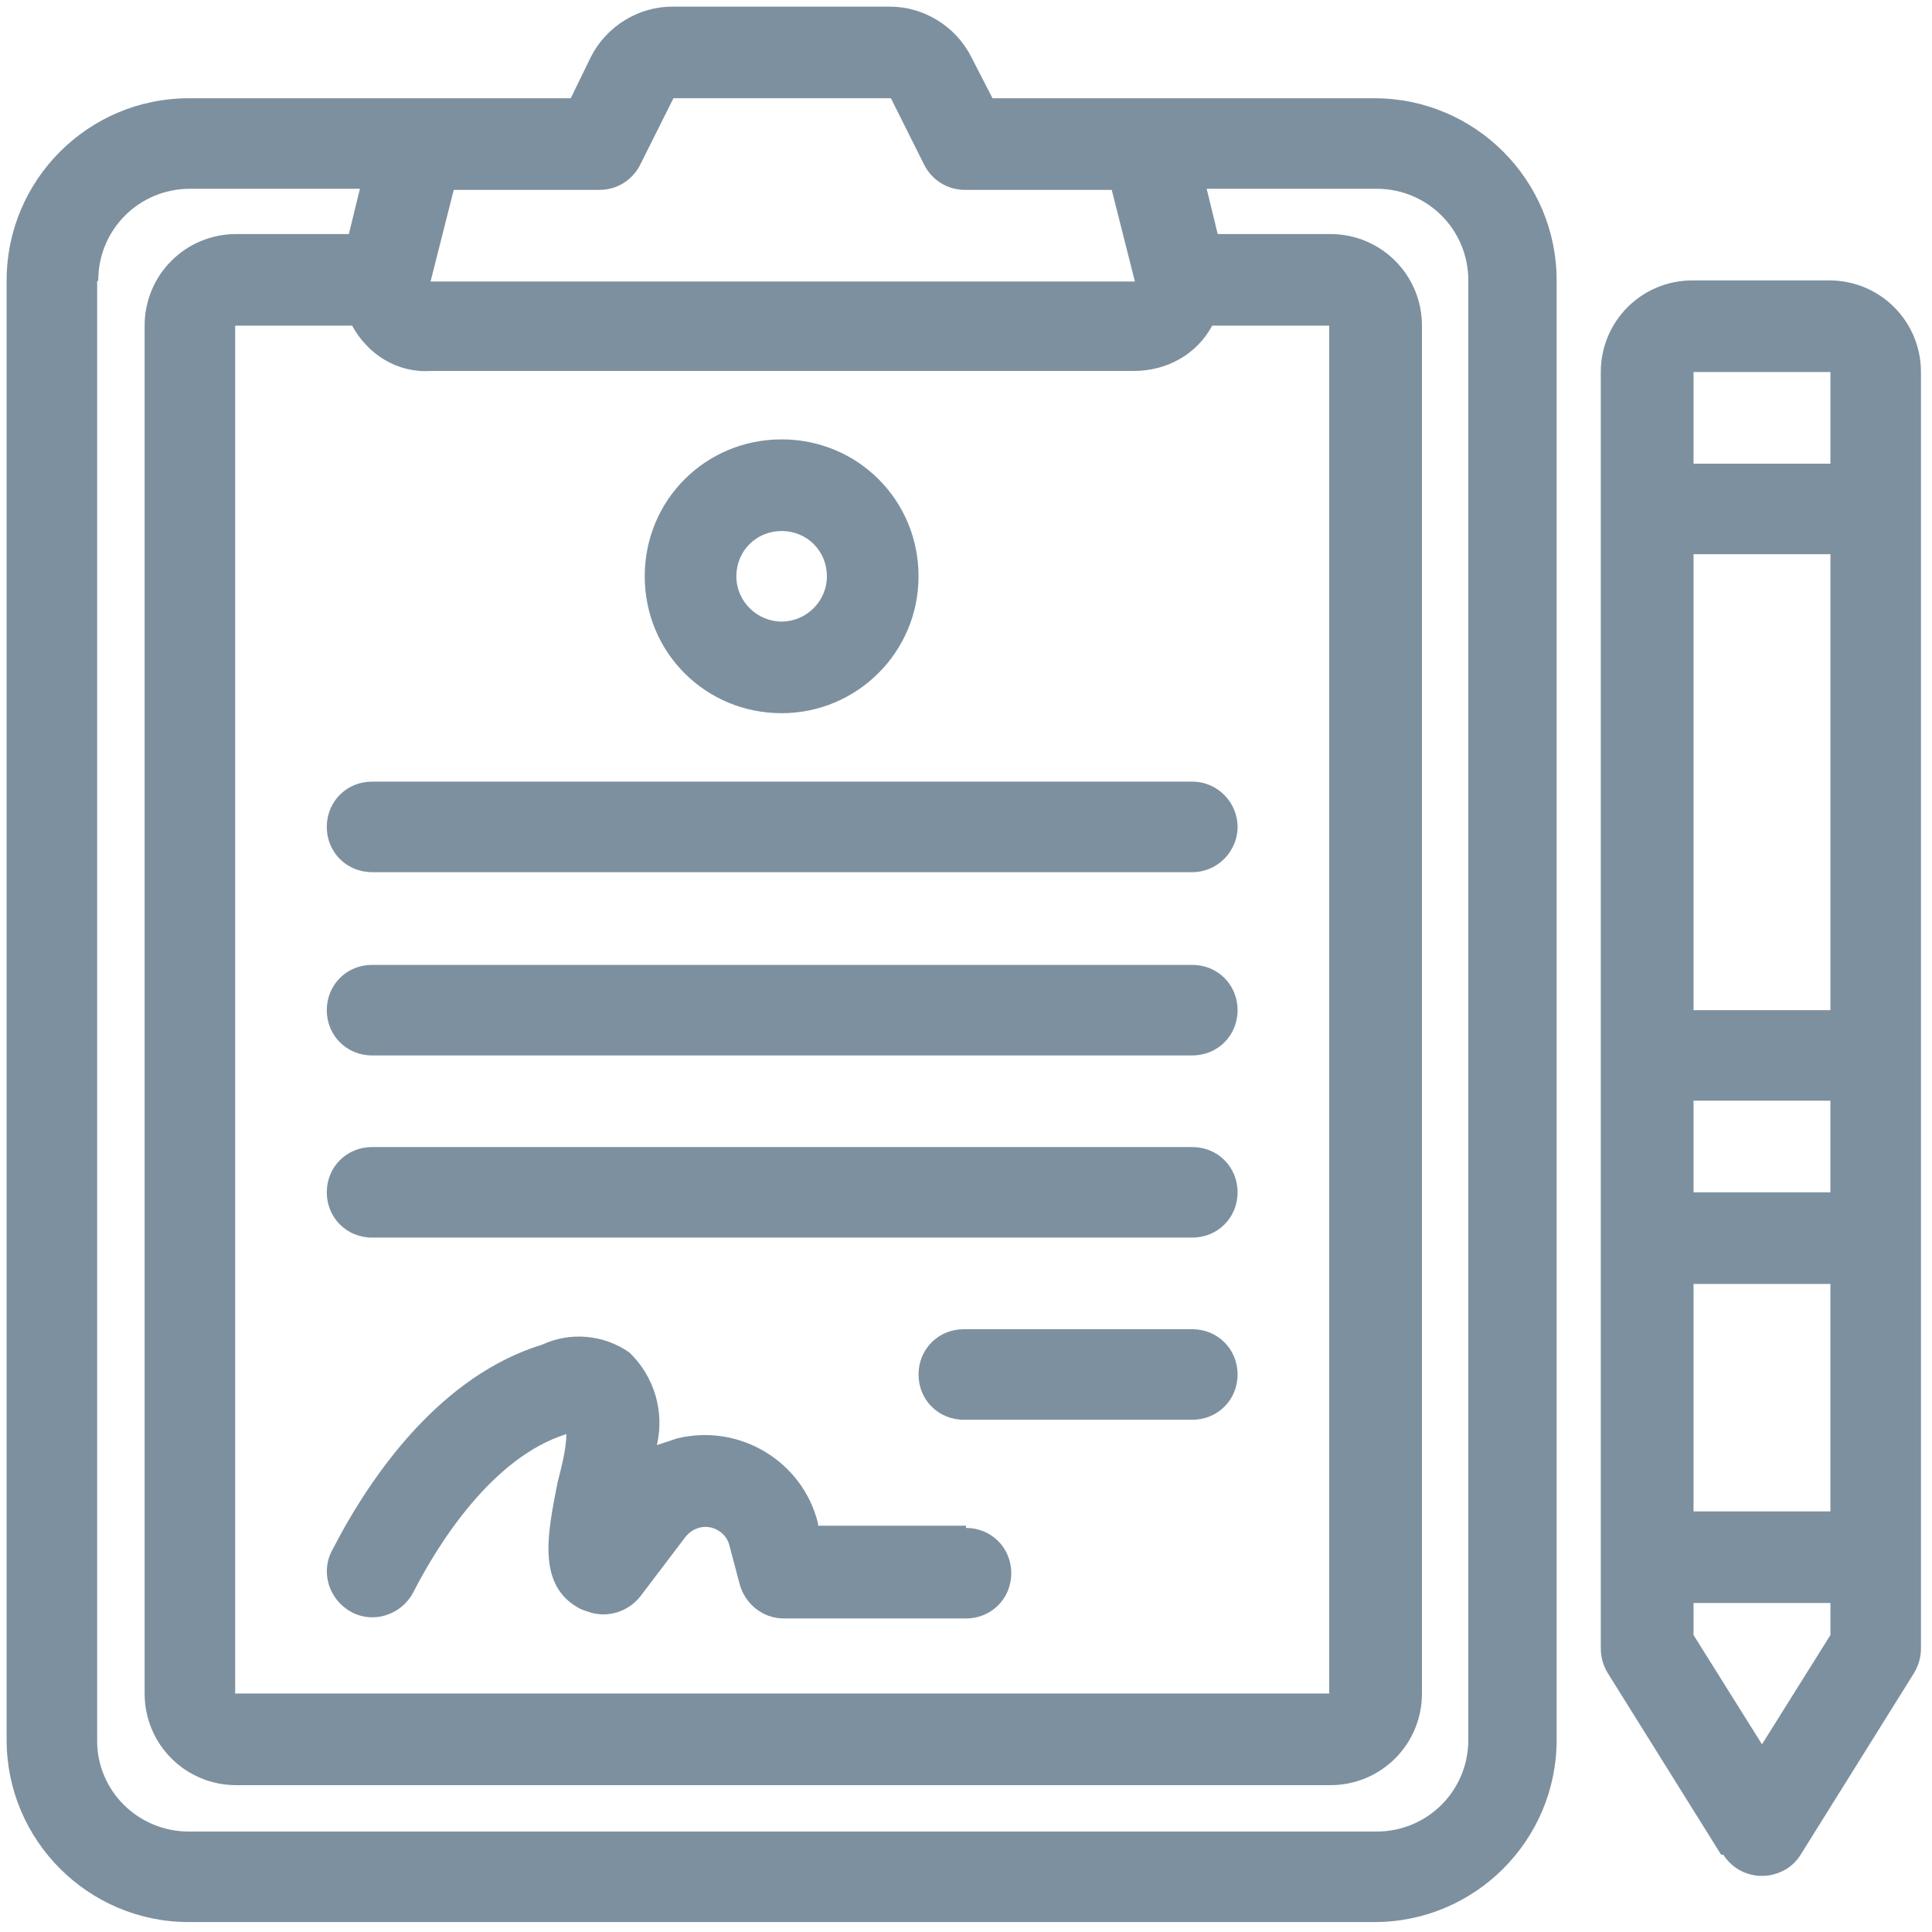 <?xml version="1.0" encoding="UTF-8"?>
<svg id="Layer_1" xmlns="http://www.w3.org/2000/svg" version="1.1" viewBox="0 0 175 175">
  <!-- Generator: Adobe Illustrator 29.7.1, SVG Export Plug-In . SVG Version: 2.1.1 Build 8)  -->
  <defs>
    <style>
      .st0 {
        fill: #7d909f;
      }
    </style>
  </defs>
  <g id="Group_3038">
    <g id="Group_3037">
      <path id="Path_2644" class="st0" d="M17.1,174.1h107.4c9.1,0,16.5-7.4,16.5-16.5V25.4c0-9.1-7.4-16.5-16.5-16.5h-34.6l-1.9-3.7c-1.4-2.8-4.3-4.6-7.4-4.6h-19.7c-3.1,0-6,1.8-7.4,4.6l-1.8,3.7H17.1C8,8.9.6,16.3.6,25.4v132.2c0,9.1,7.4,16.5,16.5,16.5h0ZM120.4,29.5v123.9H21.3V29.5h10.6c1.4,2.6,4.1,4.3,7.1,4.1h63.7c3,0,5.7-1.5,7.1-4.1,0,0,10.6,0,10.6,0ZM54.3,17.2c1.6,0,3-.9,3.7-2.3l3-6h19.7l3,6c.7,1.4,2.1,2.3,3.7,2.3h13.3l2.1,8.3h-63.8l2.1-8.3h13.3,0ZM8.9,25.4c0-4.6,3.7-8.3,8.3-8.3h15.4l-1,4.1h-10.2c-4.6,0-8.3,3.7-8.3,8.3v123.9c0,4.6,3.7,8.3,8.3,8.3h99.1c4.6,0,8.3-3.7,8.3-8.3V29.5c0-4.6-3.7-8.3-8.3-8.3h-10.2l-1-4.1h15.4c4.6,0,8.3,3.7,8.3,8.3v132.2c0,4.6-3.7,8.3-8.3,8.3H17.1c-4.6,0-8.3-3.7-8.3-8.2h0V25.5h0Z"/>
      <path id="Path_2645" class="st0" d="M87.4,138.2h-13.3v-.2h0c-1.4-5.7-7.2-9.1-12.8-7.7-.6.2-1.2.4-1.8.6.7-3-.2-6.2-2.5-8.4-2.3-1.6-5.3-1.9-7.9-.7-9.1,2.8-15.4,11.6-19,18.6-1.1,2-.3,4.5,1.7,5.6s4.5.3,5.6-1.7h0c2.3-4.5,7.2-12.3,13.9-14.4,0,1.4-.5,3.2-.8,4.4-.9,4.6-1.9,9.3,2,11.4h0c.2.1.5.2.8.3,1.7.6,3.6,0,4.7-1.4l4.1-5.4c.8-1,2.2-1.2,3.2-.4.4.3.7.8.8,1.3l.9,3.4h0c.5,1.8,2.1,3.1,4,3.1h16.5c2.3,0,4.1-1.8,4.1-4.1s-1.8-4.1-4.1-4.1h0v-.2Z"/>
      <path id="Path_2646" class="st0" d="M156.1,168c1.2,1.9,3.7,2.5,5.7,1.3.5-.3,1-.8,1.3-1.3l10.3-16.5h0c.4-.7.6-1.4.6-2.2V33.7c0-4.6-3.7-8.3-8.3-8.3h-12.4c-4.6,0-8.3,3.7-8.3,8.3v115.6c0,.8.2,1.5.6,2.2l10.3,16.5h.2ZM153.4,50.2h12.4v41.3h-12.4v-41.3ZM165.8,108h-12.4v-8.3h12.4v8.3ZM165.8,136.9h-12.4v-20.6h12.4v20.6ZM159.6,158l-6.2-9.9v-2.9h12.4v2.9l-6.2,9.9ZM153.4,33.7h12.4v8.3h-12.4v-8.3Z"/>
      <path id="Path_2647" class="st0" d="M108,103.9H33.7c-2.3,0-4.1,1.8-4.1,4.1s1.8,4.1,4.1,4.1h74.3c2.3,0,4.1-1.8,4.1-4.1s-1.8-4.1-4.1-4.1"/>
      <path id="Path_2648" class="st0" d="M108,120.4h-20.7c-2.3,0-4.1,1.8-4.1,4.1s1.8,4.1,4.1,4.1h20.7c2.3,0,4.1-1.8,4.1-4.1s-1.8-4.1-4.1-4.1"/>
      <path id="Path_2649" class="st0" d="M108,87.4H33.7c-2.3,0-4.1,1.8-4.1,4.1s1.8,4.1,4.1,4.1h74.3c2.3,0,4.1-1.8,4.1-4.1s-1.8-4.1-4.1-4.1"/>
      <path id="Path_2650" class="st0" d="M33.7,70.8c-2.3,0-4.1,1.8-4.1,4.1s1.8,4.1,4.1,4.1h74.3c2.3,0,4.1-1.9,4.1-4.1s-1.8-4.1-4.1-4.1H33.7Z"/>
      <path id="Path_2651" class="st0" d="M70.8,64.6c6.8,0,12.4-5.5,12.4-12.4s-5.5-12.4-12.4-12.4-12.4,5.5-12.4,12.4h0c0,6.9,5.5,12.4,12.4,12.4ZM70.8,48.1h0c2.3,0,4.1,1.8,4.1,4.1s-1.9,4.1-4.1,4.1-4.1-1.8-4.1-4.1,1.8-4.1,4.1-4.1h0Z"/>
    </g>
  </g>
</svg>